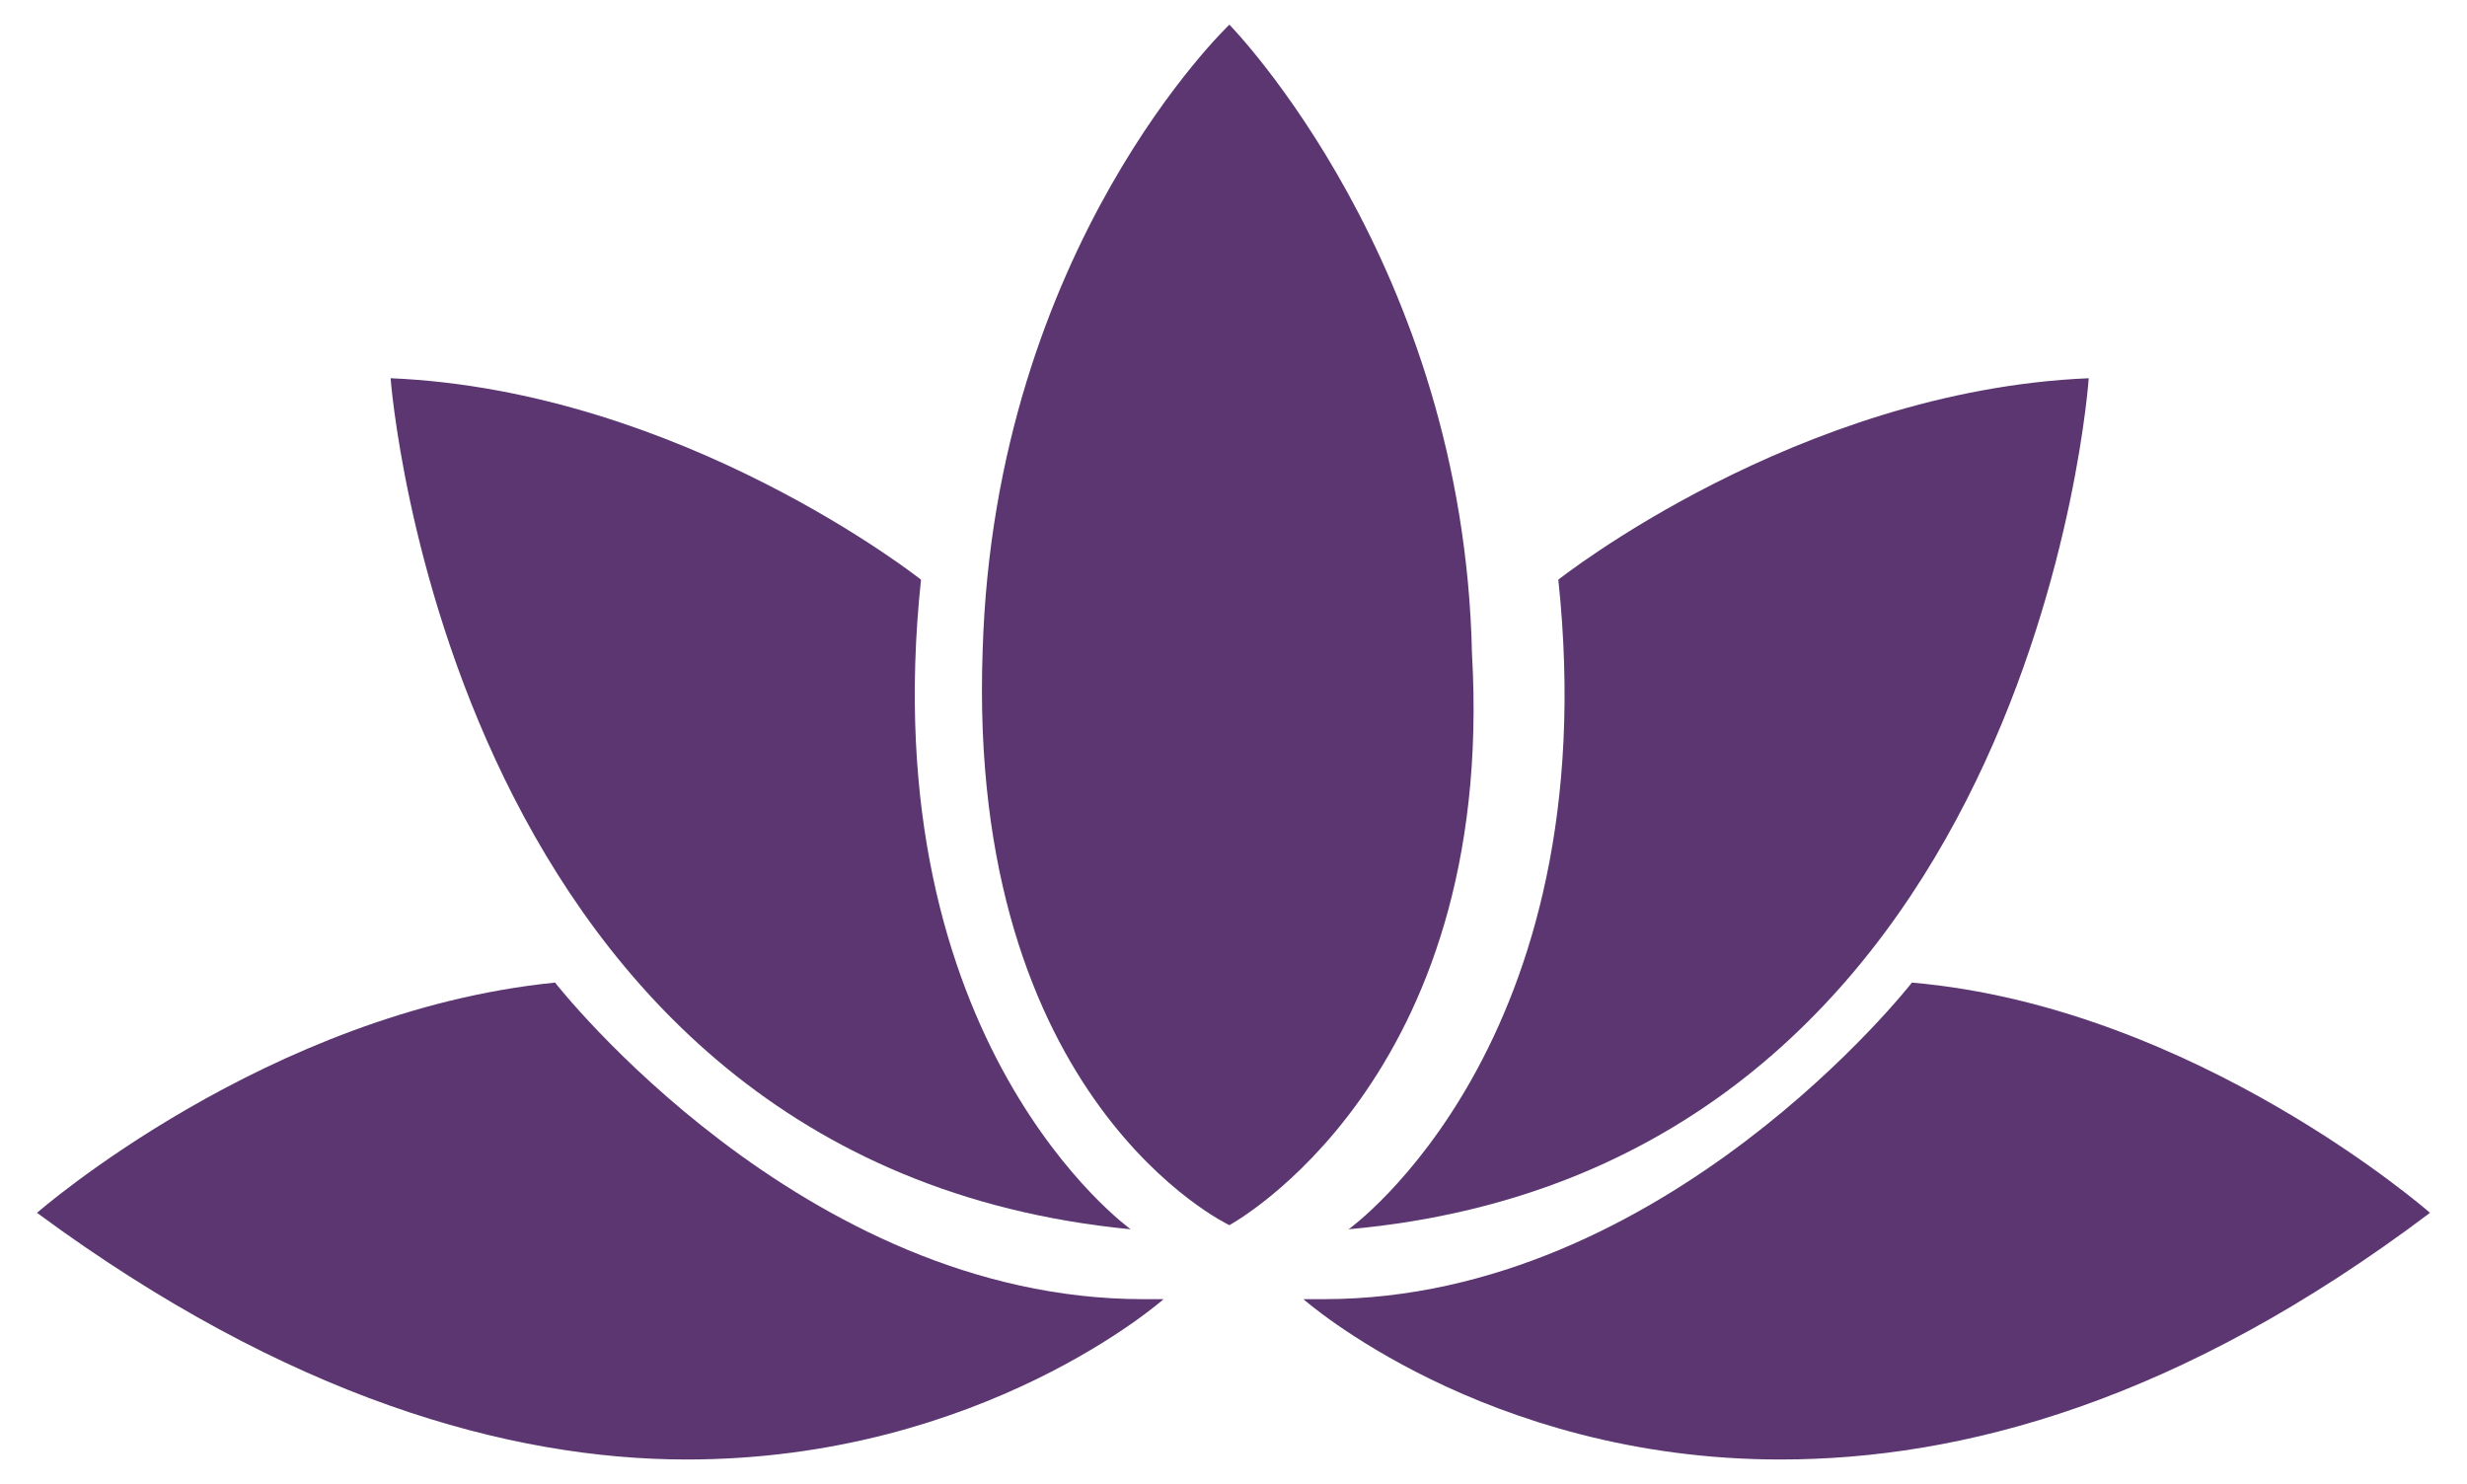<svg version="1.1" id="Layer_1" xmlns="http://www.w3.org/2000/svg" xmlns:xlink="http://www.w3.org/1999/xlink" x="0px" y="0px" viewBox="0 0 60 36.1" style="enable-background:new 0 0 60 36.1;" xml:space="preserve"><style xmlns="http://www.w3.org/2000/svg" type="text/css">
	.st0{fill:#5B3671;}
</style><g><g><path class="st0" d="M9.5,9.2c0,0,1.4,19.1,18,20.7c0,0-6.3-4.5-5.1-15.8C22.4,14.1,16.6,9.5,9.5,9.2L9.5,9.2z"/></g><g><path class="st0" d="M50.8,9.2c-7.1,0.3-12.9,4.9-12.9,4.9c1.2,11.3-5.1,15.8-5.1,15.8C49.5,28.4,50.8,9.2,50.8,9.2L50.8,9.2z"/></g><g><path class="st0" d="M29.9,0.6c0,0-5.7,5.4-6,15.2c-0.4,11,6,14,6,14s6.5-3.5,5.9-13.9C35.6,6.4,29.9,0.6,29.9,0.6L29.9,0.6z"/></g><g><g><path class="st0" d="M13.5,23.9c-7,0.7-12.6,5.6-12.6,5.6c6.1,4.5,11.5,6,15.8,6c7.2,0,11.6-3.9,11.6-3.9c-0.2,0-0.4,0-0.5,0C19.5,31.6,13.5,23.9,13.5,23.9L13.5,23.9z"/></g><g><path class="st0" d="M46.5,23.9c0,0-6,7.7-14.3,7.7c-0.2,0-0.4,0-0.5,0c0,0,4.4,3.9,11.6,3.9c4.4,0,9.7-1.4,15.8-6C59.1,29.5,53.4,24.5,46.5,23.9L46.5,23.9z"/></g></g></g></svg>